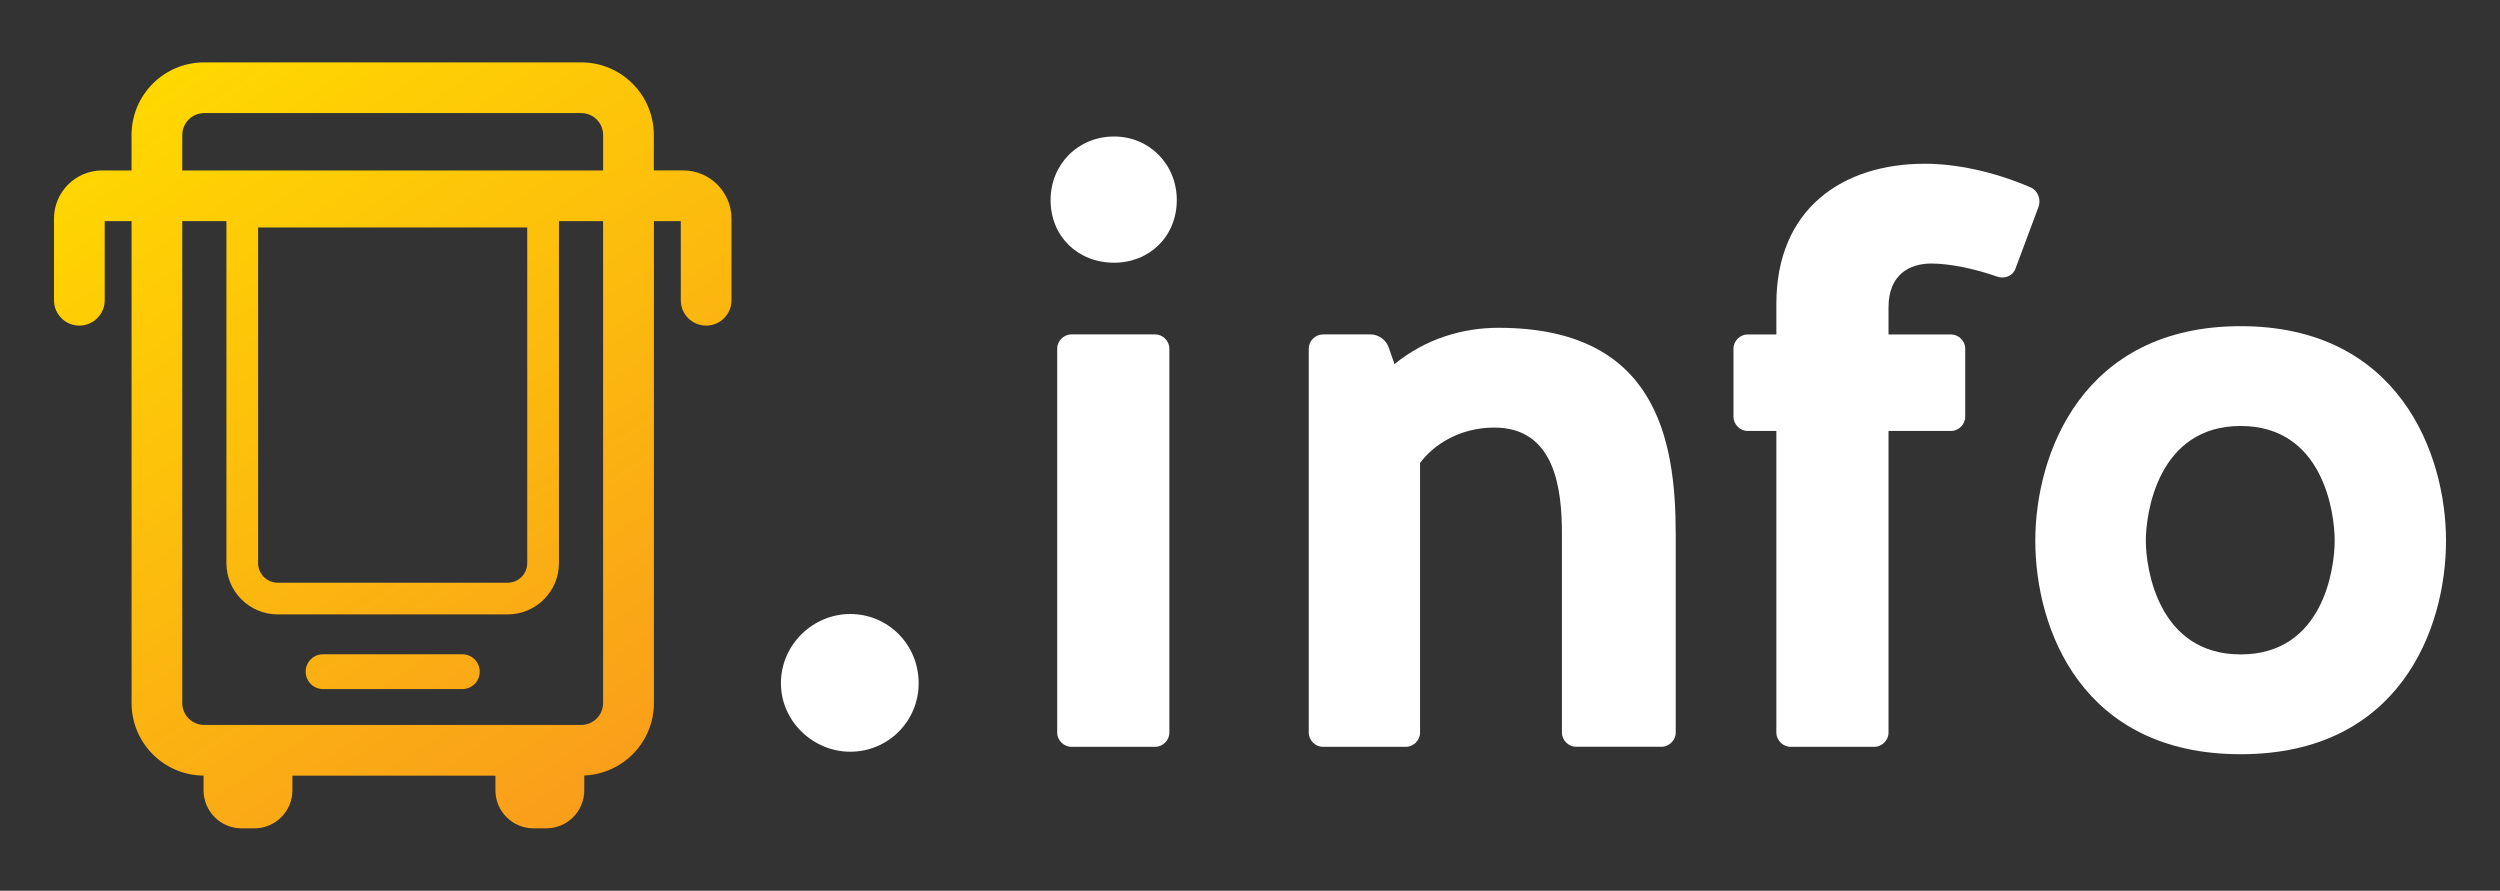 <?xml version="1.0" encoding="utf-8"?>
<!-- Generator: Adobe Illustrator 24.0.0, SVG Export Plug-In . SVG Version: 6.00 Build 0)  -->
<svg version="1.1" id="Layer_1" xmlns="http://www.w3.org/2000/svg" xmlns:xlink="http://www.w3.org/1999/xlink" x="0px" y="0px"
	 viewBox="0 0 841.89 299.96" style="enable-background:new 0 0 841.89 299.96;" xml:space="preserve">
<rect x="0" y="0" width="841.89" height="299.96" fill="#333333" stroke="none"/>
<style type="text/css">
	.st0{fill:#fff;}
	.st1{fill:url(#SVGID_1_);}
	.st2{fill:url(#SVGID_2_);}
	.st3{fill:url(#SVGID_3_);}
	.st4{fill:url(#SVGID_4_);}
	.st5{fill:url(#SVGID_5_);}
	.st6{fill:url(#SVGID_6_);}
	.st7{fill:url(#SVGID_7_);}
	.st8{fill:url(#SVGID_8_);}
</style>
<g>
	<g>
		<path class="st0" d="M286.31,206.77c12.78,0,23.05,10.28,23.05,23.33c0,12.78-10.28,23.05-23.05,23.05
			c-12.5,0-23.33-10.28-23.33-23.05C262.98,217.05,273.81,206.77,286.31,206.77z"/>
		<path class="st0" d="M375.18,45.97c11.94,0,21.11,9.44,21.11,21.39c0,12.22-9.17,21.11-21.11,21.11
			c-12.22,0-21.39-8.89-21.39-21.11C353.8,55.41,362.96,45.97,375.18,45.97z M393.79,246.77c0,2.5-2.22,4.72-4.72,4.72h-28.33
			c-2.5,0-4.72-2.22-4.72-4.72V117.34c0-2.5,2.22-4.72,4.72-4.72h28.33c2.5,0,4.72,2.22,4.72,4.72V246.77z"/>
		<path class="st0" d="M478.22,246.77c0,2.5-2.22,4.72-4.72,4.72h-28.05c-2.5,0-4.72-2.22-4.72-4.72V117.34
			c0-2.5,2.22-4.72,4.72-4.72h16.11c2.78,0,5.28,1.94,6.11,4.44l1.94,5.55c10.56-8.61,23.05-12.22,34.99-12.22
			c52.77,0,59.71,36.94,59.71,69.43v66.93c0,2.5-2.22,4.72-4.72,4.72h-28.88c-2.5,0-4.72-2.22-4.72-4.72v-66.93
			c0-15-2.23-35.83-22.78-35.83c-11.67,0-20.55,5.83-25,11.94V246.77z"/>
		<path class="st0" d="M678.74,90.4c-0.83,2.5-3.61,3.61-6.11,2.78c-7.78-2.78-16.39-4.44-22.22-4.44
			c-7.22,0-14.44,3.61-14.44,14.72v9.17h21.11c2.5,0,4.72,2.22,4.72,4.72v23.05c0,2.5-2.22,4.72-4.72,4.72h-21.11v101.65
			c0,2.5-2.22,4.72-4.72,4.72h-28.33c-2.5,0-4.72-2.22-4.72-4.72V145.12h-9.72c-2.5,0-4.72-2.22-4.72-4.72v-23.05
			c0-2.5,2.23-4.72,4.72-4.72h9.72v-10.28c0-32.22,22.49-47.21,49.99-47.21c10.28,0,23.05,2.5,35.83,8.05
			c2.22,1.11,3.33,3.89,2.5,6.39L678.74,90.4z"/>
		<path class="st0" d="M823.71,182.05c0,30-15.83,71.94-69.15,71.94c-53.32,0-69.16-41.94-69.16-71.94
			c0-29.16,15.83-72.21,69.16-72.21C807.89,109.84,823.71,152.89,823.71,182.05z M786.22,182.05c0-9.44-3.89-38.6-31.66-38.6
			c-27.77,0-31.94,29.16-31.94,38.6c0,9.44,4.17,38.33,31.94,38.33C782.34,220.38,786.22,191.5,786.22,182.05z"/>
	</g>
	<g>
		<linearGradient id="SVGID_1_" gradientUnits="userSpaceOnUse" x1="58.241" y1="24.324" x2="221.489" y2="272.011">
			<stop  offset="0" style="stop-color:#FFD800"/>
			<stop  offset="1" style="stop-color:#F99B1C"/>
		</linearGradient>
		<path class="st1" d="M230.1,57.39h-9.92V45.46c0-13.51-10.95-24.45-24.45-24.45H68.76C55.25,21,44.3,31.95,44.3,45.46v11.94h-9.92
			c-8.93,0-16.2,7.27-16.2,16.2v27.51c0,4.71,3.82,8.54,8.54,8.54s8.54-3.82,8.54-8.54V74.47h9.05v162.28
			c0,13.43,10.83,24.33,24.24,24.44v4.95c0,7.07,5.73,12.81,12.81,12.81h4.3c7.07,0,12.81-5.73,12.81-12.81v-4.94h68.37v4.94
			c0,7.07,5.73,12.81,12.81,12.81h4.3c7.07,0,12.81-5.73,12.81-12.81v-4.99c13.04-0.53,23.45-11.24,23.45-24.4V74.47h9.05v26.64
			c0,4.71,3.82,8.54,8.54,8.54s8.54-3.82,8.54-8.54V73.6C246.3,64.66,239.03,57.39,230.1,57.39z M61.38,45.46
			c0-4.07,3.31-7.38,7.38-7.38h126.97c4.07,0,7.38,3.31,7.38,7.38v11.94H61.38V45.46z M177.55,76.6v113.04
			c0,3.63-2.95,6.59-6.59,6.59H93.51c-3.63,0-6.59-2.95-6.59-6.59V76.6H177.55z M203.1,236.75c0,4.07-3.31,7.38-7.38,7.38H68.76
			c-4.07,0-7.38-3.31-7.38-7.38V74.47h14.87v115.17c0,9.53,7.73,17.26,17.26,17.26h77.46c9.53,0,17.26-7.73,17.26-17.26V74.47h14.87
			V236.75z"/>
		<linearGradient id="SVGID_2_" gradientUnits="userSpaceOnUse" x1="17.073" y1="51.457" x2="180.322" y2="299.144">
			<stop  offset="0" style="stop-color:#FFD800"/>
			<stop  offset="1" style="stop-color:#F99B1C"/>
		</linearGradient>
		<path class="st2" d="M155.69,220.33h-46.9c-3.24,0-5.86,2.62-5.86,5.86s2.62,5.86,5.86,5.86h46.9c3.24,0,5.86-2.62,5.86-5.86
			S158.93,220.33,155.69,220.33z"/>
	</g>
</g>
</svg>
